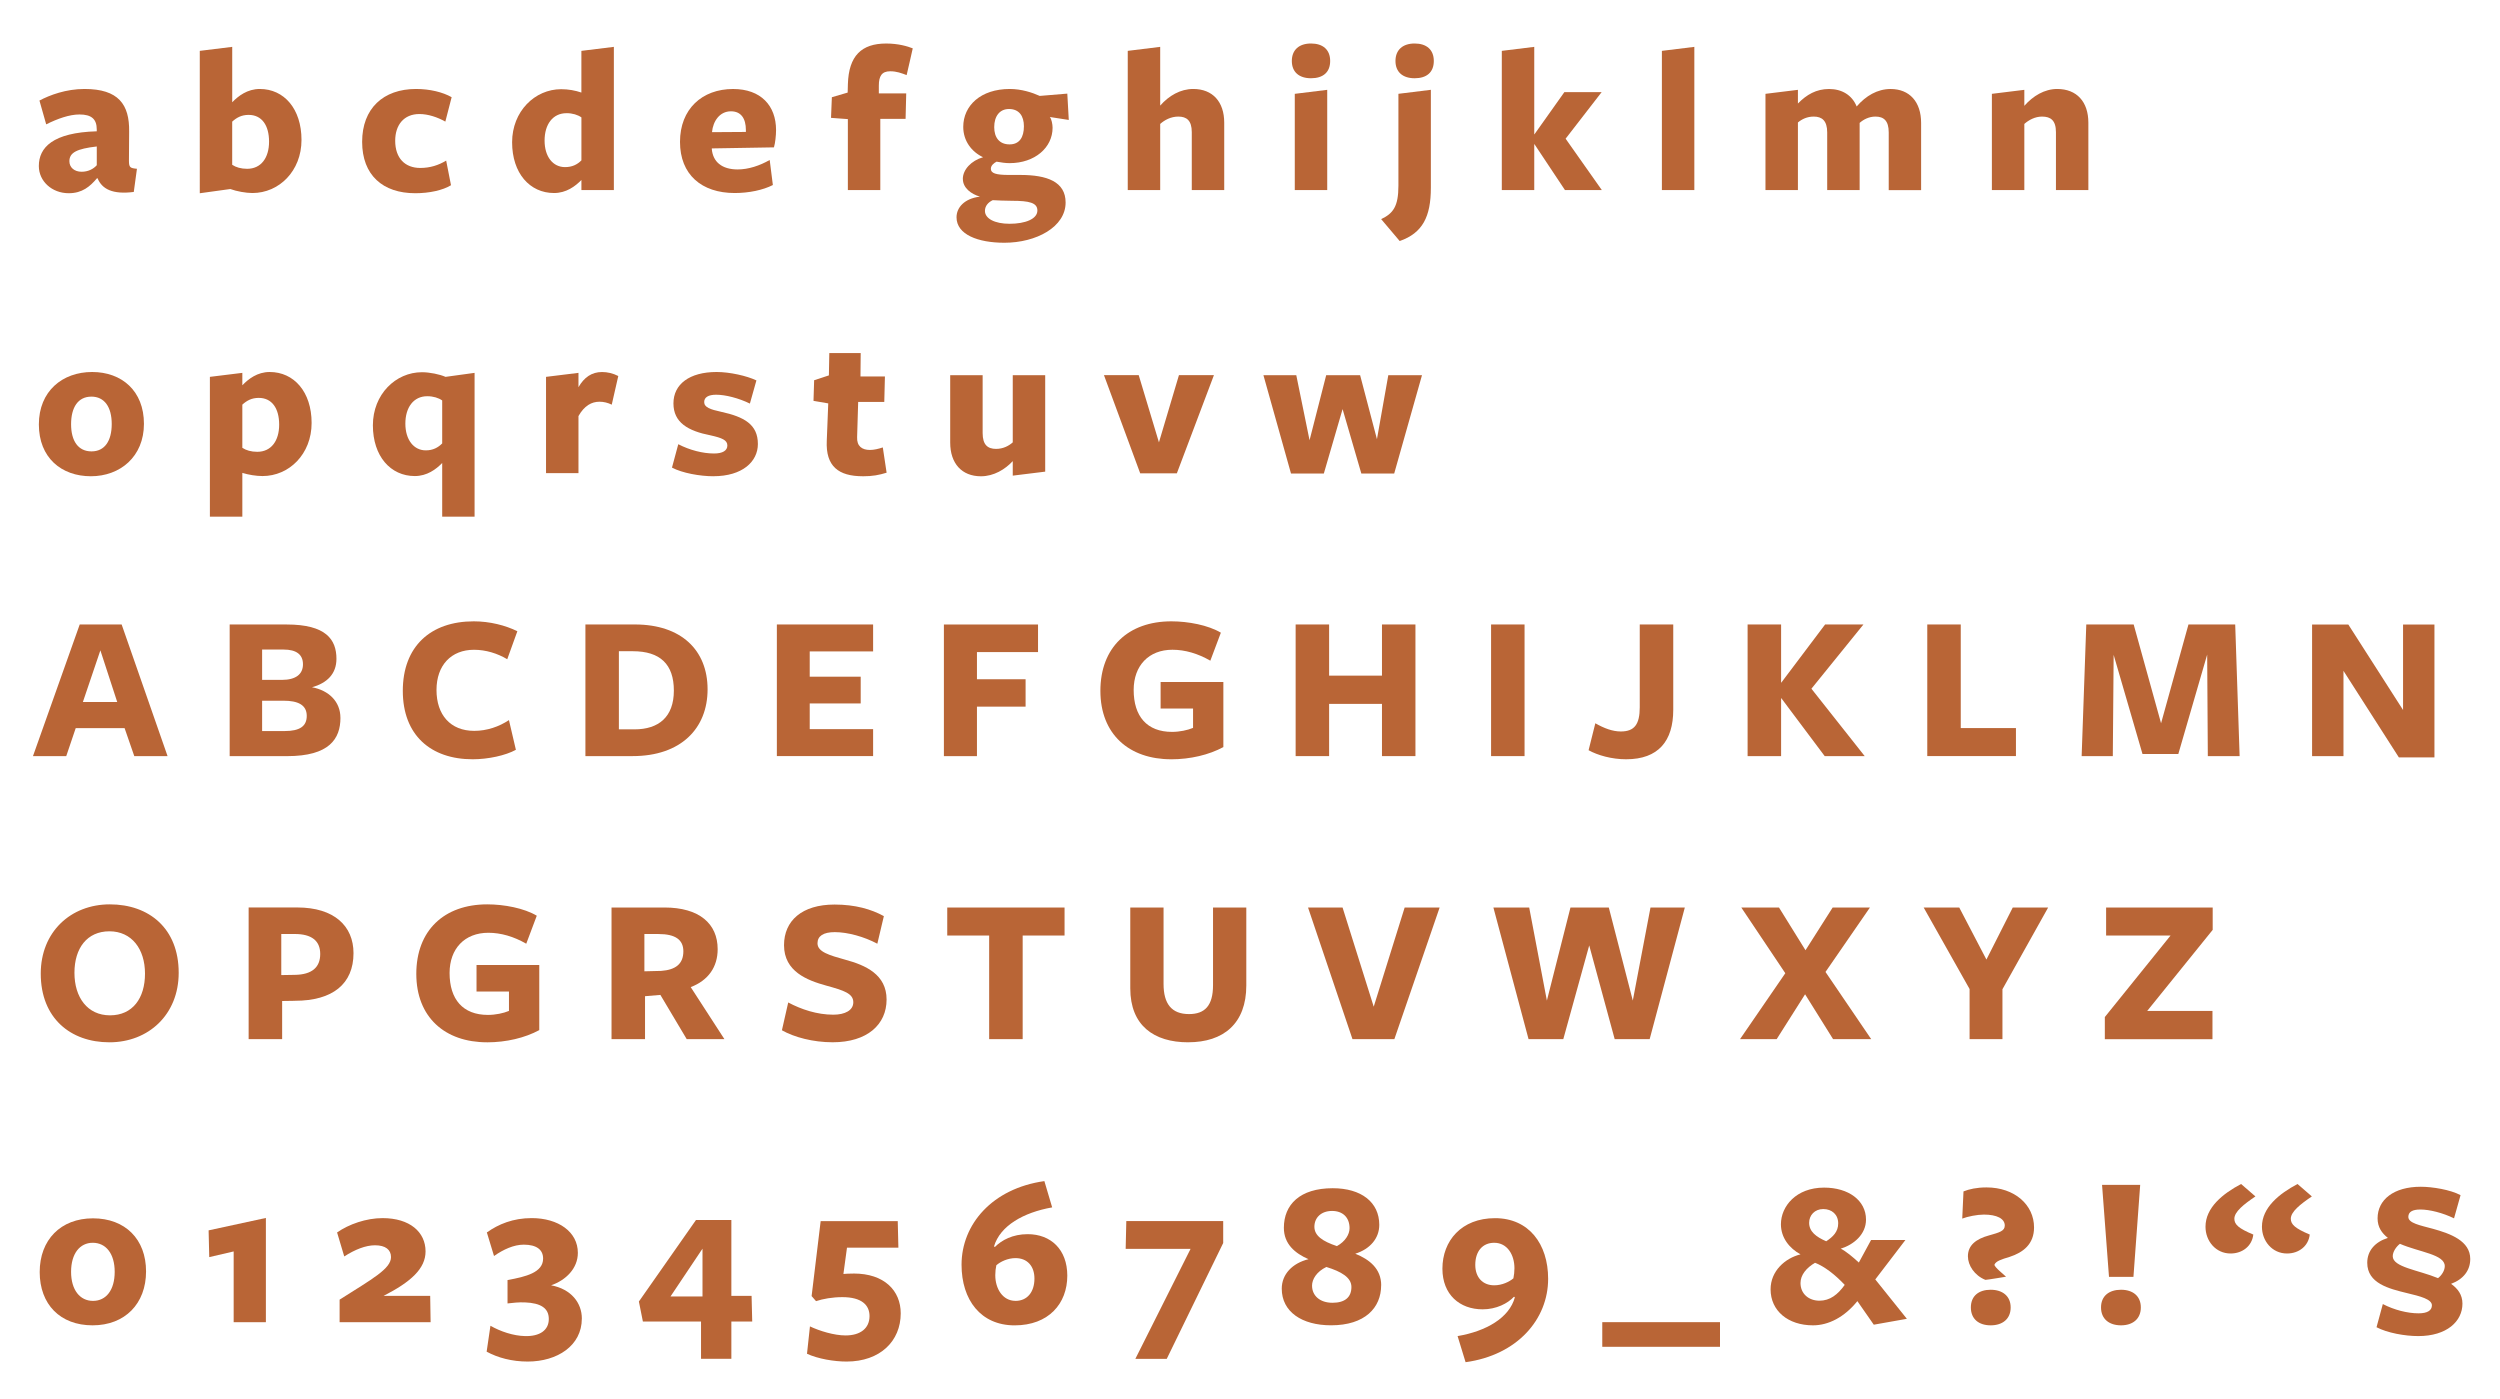<?xml version="1.0" encoding="UTF-8"?>
<svg id="Laag_1" data-name="Laag 1" xmlns="http://www.w3.org/2000/svg" viewBox="0 0 900 503.5">
  <g id="Book_a_b_c_d_e_f_g_h_i_j_k_l_m_n_o_p_q_r_s_t_u_v_w_A_B_C_D_E_F_G_H_I_J_K_L_M_N_O_P_G_R_S_T_U_V_W_X_Y_Z_0_1_2_3_4_5_6_7_8_9_" data-name="Book a b c d e f g h i j k l m n o p q r s t u v w A B C D E F G H I J K L M N O P G R S T U V W X Y Z 0 1 2 3 4 5 6 7 8 9 " isolation="isolate">
    <g isolation="isolate">
      <path d="m34.91,64.18c-2.5,2.96-5.31,5.38-10.16,5.38-6.06,0-10.77-4.32-10.77-9.78,0-6.67,5.01-12.06,20.85-12.51v-.68c0-3.72-1.9-5.38-6.22-5.38-3.64,0-7.89,1.52-11.98,3.56l-2.43-8.57c3.71-1.97,9.55-4.17,16.22-4.17,12.21,0,16.23,5.54,16.07,15.39l-.07,10.46c0,2.43.45,2.65,2.88,2.88l-1.14,8.34c-7.66.99-11.45-1.06-13.04-4.93h-.23Zm-.07-11.45c-7.2.83-9.86,2.2-9.86,5.31,0,2.27,1.82,3.79,4.4,3.79,2.35,0,4.25-.99,5.46-2.35v-6.75Z" fill="#b96536"/>
      <path d="m90.87,69.49c-2.35,0-5.69-.61-7.96-1.44l-10.99,1.52V18.31l11.68-1.44v19.94c2.2-2.27,5.46-4.78,9.93-4.78,8.72,0,15.01,7.13,15.01,18.35s-8.11,19.11-17.66,19.11Zm-1.37-28.13c-2.58,0-4.32.99-5.91,2.43,0-.08,0,15.54,0,15.54,1.37.91,3.18,1.44,5.38,1.44,5.01,0,7.89-3.94,7.89-9.78s-2.58-9.63-7.35-9.63Z" fill="#b96536"/>
      <path d="m149.48,69.56c-11.68,0-19.11-6.52-19.11-18.5s7.58-19.03,19.41-19.03c4.93,0,9.63,1.14,12.81,2.96l-2.27,8.79c-2.8-1.59-6.22-2.73-9.33-2.73-5.61,0-8.72,3.94-8.72,9.63,0,6.29,3.56,9.78,9.02,9.78,3.56,0,6.6-.99,9.33-2.65l1.74,8.87c-2.96,1.82-7.81,2.88-12.89,2.88Z" fill="#b96536"/>
      <path d="m209.31,18.31l11.68-1.44v51.56h-11.68v-3.64c-2.2,2.27-5.46,4.7-9.86,4.7-8.72,0-15.09-7.13-15.09-18.27s8.19-19.11,17.66-19.11c2.58,0,5.08.45,7.28,1.21v-15.01Zm-5.38,22.44c-4.93,0-7.88,4.02-7.88,9.86s3.03,9.55,7.35,9.55c2.58,0,4.4-.91,5.91-2.43,0,.15,0-15.47,0-15.47-1.29-.91-3.19-1.52-5.38-1.52Z" fill="#b96536"/>
      <path d="m256.24,53.57c.38,4.7,3.64,7.43,9.33,7.43,3.87,0,7.96-1.37,11.52-3.41l1.14,9.02c-3.56,1.82-8.64,2.88-13.72,2.88-11.98,0-19.71-6.67-19.71-18.42s7.89-19.03,19.11-19.03c10.01,0,15.47,5.99,15.47,14.79,0,1.9-.3,4.7-.76,6.22l-22.36.38v.15Zm12.28-6.07v-.68c0-4.17-1.74-6.75-5.38-6.75-4.02,0-6.44,3.49-6.82,7.51l12.21-.08Z" fill="#b96536"/>
      <path d="m326.38,27.03c-1.82-.68-3.56-1.37-5.91-1.37-3.03,0-4.09,1.74-4.09,5.16v2.81h9.86l-.23,9.17h-9.1v25.63h-11.68v-25.55l-6.06-.45.3-7.43,5.69-1.67.08-3.03c.3-10.24,4.93-14.63,13.8-14.63,4.32,0,7.66.99,9.55,1.74,0,.08-2.2,9.7-2.2,9.63Z" fill="#b96536"/>
      <path d="m346.62,64.41c0-3.33,3.03-6.59,7.28-7.81-4.17-1.97-7.13-5.91-7.13-10.92,0-7.66,6.29-13.65,16.76-13.65,4.17,0,8.11,1.29,10.77,2.5l9.93-.83.53,9.48-6.82-1.06c.61.68.99,2.65.99,3.87,0,7.13-6.37,12.74-15.47,12.74-1.59,0-2.95-.23-4.7-.53-.99.53-2.05,1.36-2.05,2.58,0,1.59,1.82,2.2,6.44,2.2,0,0,4.48,0,4.17,0,9.63,0,16.3,2.43,16.3,9.93,0,8.8-10.54,14.48-22.06,14.48-9.48,0-17.21-2.95-17.21-9.17,0-3.49,2.81-6.75,8.42-7.43-3.11-.91-6.14-3.11-6.14-6.37Zm7.96,11.53c0,2.73,3.49,4.62,8.87,4.62,5.69,0,10.01-1.74,10.01-4.78,0-2.8-2.95-3.49-9.1-3.49-2.2,0-5.69-.15-6.98-.23-1.59.76-2.8,2.05-2.8,3.87Zm8.87-23.96c3.56,0,5.16-2.58,5.16-6.52,0-3.72-1.74-6.22-5.38-6.22-3.34,0-5.31,2.58-5.31,6.52,0,3.72,1.82,6.22,5.53,6.22Z" fill="#b96536"/>
      <path d="m429.04,68.43v-20.85c0-4.25-1.9-5.61-4.85-5.61-2.73,0-5.01,1.29-6.52,2.65v23.81h-11.68V18.31l11.68-1.44v21.15c3.11-3.56,7.28-5.99,11.9-5.99,6.98,0,11.15,4.62,11.15,12.13v24.26h-11.68Z" fill="#b96536"/>
      <path d="m471.96,28.17c-4.25,0-6.9-2.2-6.9-6.22s2.65-6.29,6.9-6.29,6.9,2.2,6.9,6.29-2.58,6.22-6.9,6.22Zm-5.84,40.26v-34.65l11.68-1.44v36.09h-11.68Z" fill="#b96536"/>
      <path d="m497.21,78.89c4.32-2.05,6.22-4.55,6.22-12.06,0,1.14,0-33.06,0-33.06l11.68-1.44s0,35.63,0,35.26c0,10.39-2.96,16.3-11.22,19.18l-6.67-7.88Zm12.06-50.72c-4.25,0-6.9-2.2-6.9-6.22s2.65-6.29,6.9-6.29,6.9,2.2,6.9,6.29-2.58,6.22-6.9,6.22Z" fill="#b96536"/>
      <path d="m552.33,51.9v16.53h-11.68V18.31l11.68-1.44v31.46h.08l10.76-15.16h13.42l-12.97,16.76,13.04,18.5h-13.27l-10.99-16.53h-.08Z" fill="#b96536"/>
      <path d="m598.28,68.43V18.31l11.68-1.44v51.56h-11.68Z" fill="#b96536"/>
      <path d="m679.94,68.43v-20.77c0-4.24-1.82-5.69-4.78-5.69-2.35,0-4.32,1.06-5.69,2.27v24.19h-11.68v-20.77c0-4.24-1.9-5.69-4.85-5.69-2.35,0-4.24.91-5.69,2.12v24.34h-11.68v-34.65l11.68-1.44v4.93c3.11-3.19,6.6-5.23,11.22-5.23s8.27,2.2,9.93,6.29c3.26-3.79,7.43-6.29,12.21-6.29,6.82,0,10.99,4.62,10.99,12.21v24.19h-11.68Z" fill="#b96536"/>
      <path d="m740.14,68.43v-20.85c0-4.25-1.9-5.61-5.01-5.61-2.58,0-4.85,1.29-6.37,2.65v23.81h-11.68v-34.65l11.68-1.44v5.76c3.11-3.56,7.28-6.07,11.83-6.07,7.05,0,11.22,4.62,11.22,12.13v24.26h-11.68Z" fill="#b96536"/>
    </g>
    <g isolation="isolate">
      <path d="m32.72,171.45c-10.61,0-18.73-6.67-18.73-18.65s8.49-18.88,19.18-18.88,18.65,6.82,18.65,18.65-8.57,18.88-19.11,18.88Zm.15-28.66c-4.78,0-7.28,3.87-7.28,9.93s2.58,9.78,7.35,9.78,7.28-3.79,7.28-9.86-2.58-9.86-7.35-9.86Z" fill="#b96536"/>
      <path d="m97.09,133.92c8.72,0,15.09,7.13,15.09,18.35s-8.11,19.11-17.66,19.11c-2.35,0-5.08-.46-7.28-1.14v15.77h-11.68v-50.34l11.68-1.44v4.47c2.2-2.27,5.38-4.78,9.86-4.78Zm-9.86,27.29c1.37.91,3.18,1.44,5.38,1.44,5.01,0,7.89-3.94,7.89-9.78s-2.58-9.63-7.35-9.63c-2.58,0-4.32.99-5.91,2.43,0-.08,0,15.54,0,15.54Z" fill="#b96536"/>
      <path d="m159.19,186.01v-19.33c-2.2,2.27-5.46,4.7-9.86,4.7-8.72,0-15.09-7.13-15.09-18.27s8.19-19.11,17.66-19.11c2.8,0,6.44.76,8.49,1.67l10.46-1.44v51.78h-11.68Zm-5.38-43.37c-4.93,0-7.88,4.02-7.88,9.86s3.03,9.63,7.35,9.63c2.58,0,4.4-.99,5.91-2.5,0,.15,0-15.47,0-15.47-1.29-.91-3.19-1.52-5.38-1.52Z" fill="#b96536"/>
      <path d="m208.25,170.32h-11.68v-34.65l11.68-1.44v5.16c2.05-3.56,4.78-5.46,8.49-5.46,1.9,0,3.94.45,5.84,1.44l-2.35,10.31c-1.37-.68-2.88-1.06-4.4-1.06-2.88,0-5.46,1.44-7.58,5.16v20.55Z" fill="#b96536"/>
      <path d="m256.85,171.45c-4.85,0-11.22-1.14-14.94-3.11l2.27-8.42c4.1,2.12,8.8,3.34,12.89,3.34,3.11,0,4.78-1.06,4.78-2.88,0-1.97-1.97-2.73-5.99-3.64-8.19-1.59-13.42-4.63-13.42-11.52s5.76-11.3,15.54-11.3c4.7,0,10.84,1.37,14.33,3.03l-2.35,8.34c-4.02-1.97-8.8-3.19-12.13-3.19-2.8,0-4.32.91-4.32,2.65,0,1.9,2.2,2.65,6.06,3.49,8.34,1.82,13.27,4.55,13.27,11.6,0,6.37-5.61,11.6-16,11.6Z" fill="#b96536"/>
      <path d="m310.61,171.45c-8.72,0-13.42-3.56-12.97-12.81l.53-13.42-5.31-.91.23-7.43,5.31-1.74.15-8.04h11.3l-.08,8.42h8.8l-.23,9.17h-9.4l-.38,12.66c-.15,3.26,1.74,4.63,4.62,4.63,1.44,0,3.03-.38,4.63-.91l1.37,9.1c-2.73.84-5.01,1.29-8.57,1.29Z" fill="#b96536"/>
      <path d="m353.75,135.06v20.85c0,4.24,1.82,5.69,4.85,5.69,2.5,0,4.55-1.06,5.99-2.35v-24.19h11.68v34.73l-11.68,1.44v-5.23c-2.73,2.96-6.82,5.46-11.45,5.46-6.9,0-11.07-4.62-11.07-12.13v-24.26h11.68Z" fill="#b96536"/>
      <path d="m423.66,170.39h-13.19l-13.04-35.33h12.51l7.28,24.19,7.2-24.19h12.59l-13.34,35.33Z" fill="#b96536"/>
      <path d="m464.76,170.47l-9.93-35.41h11.83l4.78,23.43,5.99-23.43h12.21l6.06,23.05,4.09-23.05h12.13l-10.01,35.41h-11.83l-6.75-23.2-6.75,23.2h-11.83Z" fill="#b96536"/>
    </g>
    <g isolation="isolate">
      <path d="m60.32,272.2h-11.98l-3.49-10.08h-17.59l-3.41,10.08h-11.98l16.83-47.39h15.09l16.53,47.39Zm-24.19-38.06l-6.29,18.58h12.36l-6.06-18.58Z" fill="#b96536"/>
      <path d="m122.56,258.41c0,7.58-4.02,13.8-19.18,13.8h-20.7v-47.39h20.55c14.1,0,17.89,5.38,17.89,12.36,0,5.38-3.34,8.72-8.8,10.23,6.06,1.14,10.23,5.16,10.23,11Zm-20.47-24.57h-7.73v10.92h7.13c5,0,7.58-2.05,7.58-5.61s-2.43-5.31-6.97-5.31Zm0,18.42h-7.73v10.92h8.11c5.46,0,7.96-1.74,7.96-5.46,0-4.02-3.26-5.46-8.34-5.46Z" fill="#b96536"/>
      <path d="m182.62,237.33c-3.56-2.12-7.73-3.41-11.98-3.41-8.19,0-13.5,5.54-13.5,14.48s5.01,14.71,13.57,14.71c4.63,0,8.95-1.52,12.51-3.87l2.5,10.69c-3.72,2.05-10.01,3.41-15.54,3.41-15.16,0-25.17-8.72-25.17-24.64s9.93-25.02,25.55-25.02c5.76,0,11.37,1.44,15.69,3.56l-3.64,10.08Z" fill="#b96536"/>
      <path d="m227.73,272.2h-16.98v-47.39h17.82c16.68,0,26.16,9.25,26.16,23.35s-9.63,24.04-26.99,24.04Zm.08-37.76h-5.01v28.13h5.61c8.72,0,14.18-4.47,14.18-13.95s-4.93-14.18-14.78-14.18Z" fill="#b96536"/>
      <path d="m279.67,272.2v-47.39h34.65v9.7h-22.82v9.1h18.35v9.63h-18.35v9.25h22.82v9.7h-34.65Z" fill="#b96536"/>
      <path d="m339.8,224.82h33.89v9.93h-21.99v9.78h17.51v9.86h-17.51v17.82h-11.9v-47.39Z" fill="#b96536"/>
      <path d="m421.61,273.34c-15.16,0-25.47-9.02-25.47-24.64s10.01-25.02,25.55-25.02c6.06,0,13.27,1.37,17.82,4.09l-3.79,10.08c-4.48-2.58-9.1-3.94-13.65-3.94-8.49,0-13.95,5.69-13.95,14.48,0,9.48,4.78,15.09,13.8,15.09,2.73,0,5.61-.61,7.58-1.44v-6.97h-11.68v-9.55h22.59v23.43c-5.16,2.8-11.9,4.4-18.8,4.4Z" fill="#b96536"/>
      <path d="m497.51,272.2v-18.8h-19.03v18.8h-12.05v-47.39h12.05v18.42h19.03v-18.42h12.05v47.39h-12.05Z" fill="#b96536"/>
      <path d="m536.79,272.2v-47.39h12.05v47.39h-12.05Z" fill="#b96536"/>
      <path d="m585.39,273.34c-5.16,0-10.23-1.44-13.5-3.26l2.43-9.7c3.19,1.82,6.22,2.95,9.17,2.95,4.93,0,6.82-2.58,6.82-8.72v-29.8h12.06v30.71c0,11.22-5.31,17.82-16.98,17.82Z" fill="#b96536"/>
      <path d="m641.27,245.74l15.77-20.93h13.8l-18.73,23.13,19.18,24.26h-14.4l-15.62-20.85h-.07v20.85h-12.06v-47.39h12.06v20.93h.07Z" fill="#b96536"/>
      <path d="m693.82,272.2v-47.39h12.05v37.3h19.87v10.08h-31.92Z" fill="#b96536"/>
      <path d="m794.58,235.66l-10.39,35.79h-12.89l-10.39-35.71-.3,36.47h-11.22l1.67-47.39h17.06l9.86,35.56,9.86-35.56h16.83l1.59,47.39h-11.45l-.23-36.54Z" fill="#b96536"/>
      <path d="m865.1,224.82h11.3v47.84h-12.81l-19.94-31.16v30.71h-11.3v-47.39h13.04l19.71,30.78v-30.78Z" fill="#b96536"/>
    </g>
    <g isolation="isolate">
      <path d="m39.39,375.23c-14.02,0-24.72-8.72-24.72-24.72,0-15.01,10.77-24.94,24.87-24.94s24.79,8.64,24.79,24.64c0,15.01-10.84,25.02-24.94,25.02Zm0-39.96c-8.04,0-12.59,6.06-12.59,14.94s4.7,15.31,12.81,15.31,12.59-6.14,12.59-15.01-4.78-15.24-12.81-15.24Z" fill="#b96536"/>
      <path d="m106.19,360.29l-4.62.07v13.72h-12.06v-47.39h17.51c13.27,0,20.24,6.67,20.24,16.45,0,11.07-7.51,17.14-21.08,17.14Zm-.08-24.04h-4.85v14.78l4.85-.08c6.22-.08,9.17-2.73,9.17-7.51s-3.11-7.2-9.17-7.2Z" fill="#b96536"/>
      <path d="m175.34,375.23c-15.16,0-25.47-9.02-25.47-24.64s10.01-25.02,25.55-25.02c6.06,0,13.27,1.37,17.82,4.09l-3.79,10.08c-4.48-2.58-9.1-3.94-13.65-3.94-8.49,0-13.95,5.69-13.95,14.48,0,9.48,4.78,15.09,13.8,15.09,2.73,0,5.61-.61,7.58-1.44v-6.97h-11.68v-9.55h22.59v23.43c-5.16,2.8-11.9,4.4-18.8,4.4Z" fill="#b96536"/>
      <path d="m232.21,374.09h-12.06v-47.39s19.49,0,19.03,0c12.59,0,19.18,5.84,19.18,15.01,0,6.37-3.34,11.22-9.7,13.65l12.13,18.73h-13.57l-9.48-15.92-5.53.46v15.47Zm5.84-24.57c5.16-.38,7.96-2.5,7.96-7.05,0-4.17-2.88-6.22-8.95-6.22h-5.08v13.42l6.06-.15Z" fill="#b96536"/>
      <path d="m307.19,360.82c0-3.18-3.41-4.25-9.7-5.99-6.9-1.9-15.24-5.08-15.24-14.56,0-8.8,6.44-14.63,18.2-14.63,7.43,0,13.19,1.67,17.74,4.17l-2.35,9.93c-4.7-2.5-10.61-4.17-15.32-4.17-4.17,0-6.22,1.44-6.22,4.02,0,3.11,4.32,4.32,10.01,5.91,7.28,1.97,14.86,5.31,14.86,14.33s-6.98,15.39-19.41,15.39c-7.05,0-13.87-1.82-18.27-4.32l2.27-10.01c4.7,2.5,10.39,4.4,16.23,4.4,4.25,0,7.2-1.59,7.2-4.47Z" fill="#b96536"/>
      <path d="m368.16,336.79v37.3h-12.06v-37.3h-15.09v-10.08h42.23v10.08h-15.09Z" fill="#b96536"/>
      <path d="m427.75,375.23c-12.36,0-20.85-6.06-20.85-19.41v-29.11h11.98v27.52c0,7.13,2.88,10.84,9.17,10.84,5.69,0,8.64-3.03,8.64-10.39,0,.15,0-27.98,0-27.98h11.98v28.05c0,13.72-8.19,20.47-20.93,20.47Z" fill="#b96536"/>
      <path d="m501.98,374.09h-15.09l-16-47.39h12.43l11.22,35.71,11.14-35.71h12.59l-16.3,47.39Z" fill="#b96536"/>
      <path d="m562.79,374.09h-12.51l-12.66-47.39h12.89l6.37,33.51,8.49-33.51h13.8l8.64,33.51,6.37-33.51h12.36l-12.66,47.39h-12.59l-9.17-33.74-9.33,33.74Z" fill="#b96536"/>
      <path d="m639.6,374.09h-13.19l16.3-23.73-15.85-23.66h13.57l9.55,15.39,9.78-15.39h13.42l-16,23.2,16.45,24.19h-13.72l-10.08-16.15-10.23,16.15Z" fill="#b96536"/>
      <path d="m720.88,356.12v17.97h-11.83v-18.04l-16.53-29.34h12.81l9.78,18.73,9.48-18.73h12.74l-16.45,29.42Z" fill="#b96536"/>
      <path d="m757.74,374.09v-7.96l23.66-29.34h-23.2v-10.08h38.37v8.04l-23.58,29.19h23.5v10.16h-38.74Z" fill="#b96536"/>
    </g>
    <g isolation="isolate">
      <path d="m33.32,477.12c-11.67,0-19.03-7.58-19.03-19.18s7.58-19.34,19.18-19.34,19.11,7.51,19.11,19.11-7.58,19.41-19.26,19.41Zm.08-29.72c-4.7,0-7.81,3.94-7.81,10.46s3.18,10.46,7.89,10.46,7.81-3.87,7.81-10.46-3.19-10.46-7.89-10.46Z" fill="#b96536"/>
      <path d="m84.13,450.51l-8.8,2.05-.23-9.63,20.62-4.47v37.53h-11.6v-25.47Z" fill="#b96536"/>
      <path d="m122.26,475.98v-8.11c11.98-7.58,18.5-11.15,18.5-15.32,0-2.65-1.97-4.25-5.76-4.25-3.34,0-7.2,1.52-11.07,4.02l-2.58-8.64c4.25-2.96,10.46-5.16,16.38-5.16,9.78,0,15.47,5,15.47,11.98,0,6.22-5.31,10.99-15.09,16h16.76l.15,9.48h-32.75Z" fill="#b96536"/>
      <path d="m209.46,474.69c0,9.78-8.87,15.47-19.48,15.47-5.69,0-10.77-1.37-14.79-3.56l1.37-9.33c3.56,2.05,8.27,3.64,12.44,3.72,5.23.15,8.57-2.05,8.57-6.14,0-3.87-2.8-5.76-8.64-5.99-2.12-.08-4.4.15-6.22.38v-8.42c6.67-1.21,12.81-2.73,12.81-7.73,0-3.19-2.35-5.01-6.98-5.01-3.56,0-7.35,1.74-10.69,4.09l-2.58-8.49c4.17-2.96,9.4-5.16,16.15-5.16,9.55,0,16.61,4.93,16.61,12.51,0,5.61-4.32,9.86-9.63,11.68,7.28,1.37,11.07,6.37,11.07,11.98Z" fill="#b96536"/>
      <path d="m263.29,475.75v13.42h-10.92v-13.42h-20.93l-1.44-7.2,20.55-29.34h12.74v27.3h7.28l.23,9.25h-7.51Zm-10.39-26.23l-11.52,17.21h11.52v-17.21Z" fill="#b96536"/>
      <path d="m307.35,458.47c10.99,0,16.91,6.14,16.91,14.33,0,10.01-7.43,17.36-19.49,17.36-4.55,0-10.31-.99-14.25-2.8l1.06-9.86c3.49,1.67,8.79,3.26,12.81,3.26,5.38,0,8.64-2.58,8.64-6.97,0-3.94-2.8-6.82-9.78-6.82-3.56,0-6.97.61-9.48,1.44l-1.59-1.82,3.26-26.99h27.75l.23,9.55h-18.5l-1.29,9.48c.91-.07,1.9-.15,3.72-.15Z" fill="#b96536"/>
      <path d="m375.97,425.18l2.81,9.48c-10.31,1.82-18.73,6.6-20.93,14.03l.3.23c2.5-2.5,6.44-4.62,11.83-4.62,8.26,0,14.25,5.46,14.25,14.94,0,10.08-6.75,17.89-18.96,17.89s-19.11-9.17-19.11-21.83c0-14.56,11.07-27.45,29.8-30.1Zm-10.39,43.14c4.17,0,6.82-3.11,6.82-8.04,0-4.48-2.58-7.36-6.82-7.36-2.8,0-5.46,1.29-6.9,2.58-.23.99-.38,2.35-.38,3.56,0,4.85,2.65,9.25,7.28,9.25Z" fill="#b96536"/>
      <path d="m405.24,449.6l.23-10.01h34.88v7.89l-20.32,41.7h-11.3l19.87-39.58h-23.35Z" fill="#b96536"/>
      <path d="m497.21,462.71c0,8.11-5.84,14.4-18.04,14.4-10.46,0-17.74-4.85-17.74-13.19,0-5.16,3.79-9.17,9.63-10.61-4.85-2.12-8.87-5.46-8.87-11.3,0-8.34,5.76-14.25,17.59-14.25,10.23,0,16.76,5,16.76,13.19,0,4.85-3.33,8.72-8.64,10.39,5.08,2.05,9.33,5.38,9.33,11.37Zm-24.87.15c0,3.56,2.8,6.14,7.35,6.14s6.82-2.05,6.82-5.69c0-3.41-3.64-5.54-9.02-7.2-3.49,1.67-5.16,4.4-5.16,6.75Zm13.5-20.7c0-3.94-2.5-6.22-6.29-6.22-4.02,0-6.37,2.5-6.37,5.69s2.88,5.23,8.11,6.97c3.03-1.67,4.55-4.25,4.55-6.44Z" fill="#b96536"/>
      <path d="m527.61,490.39l-2.88-9.4c10.31-1.74,18.65-6.6,20.62-13.95l-.3-.23c-2.27,2.43-6.37,4.55-11.3,4.55-8.26,0-14.48-5.31-14.48-14.63,0-10.01,6.82-18.19,18.95-18.19s19.11,9.25,19.11,21.83c0,14.56-11.07,27.45-29.72,30.02Zm10.31-42.99c-4.17,0-6.82,3.03-6.82,7.96,0,4.47,2.65,7.35,6.82,7.35,2.88,0,5.46-1.29,6.9-2.5.23-1.06.38-2.43.38-3.64,0-4.85-2.58-9.17-7.28-9.17Z" fill="#b96536"/>
      <path d="m576.82,484.85v-8.87h42.38v8.87h-42.38Z" fill="#b96536"/>
      <path d="m652.65,477.12c-8.95,0-15.24-5.23-15.24-12.96,0-6.6,5.23-11.22,10.77-12.59-4.02-2.2-7.05-5.99-7.05-10.84,0-6.44,5.46-13.19,15.54-13.19,8.8,0,15.09,4.62,15.09,11.52,0,5.31-4.4,9.02-9.1,10.46,1.74.83,4.4,3.03,6.52,5l4.4-8.11h12.36l-10.84,14.18,11.37,14.18-11.91,2.12-5.91-8.49c-4.7,5.84-10.46,8.72-16,8.72Zm.76-22.52c-3.11,1.82-5.23,4.4-5.23,7.28,0,3.94,3.03,6.37,6.82,6.37s6.6-2.2,9.1-5.69c-3.56-3.79-7.35-6.67-10.69-7.96Zm8.34-14.18c0-3.18-2.27-5.16-5.38-5.16s-5.08,2.27-5.08,4.93c0,3.19,2.5,5.08,6.14,6.67,2.43-1.59,4.32-3.41,4.32-6.44Z" fill="#b96536"/>
      <path d="m723.46,452.48c-3.03.91-4.93,1.52-5.46,2.81,0,.91,3.34,3.49,4.17,4.32,0,0-6.75,1.14-7.43,1.14-3.94-1.59-6.29-5.23-6.29-8.49,0-3.94,2.88-6.22,7.58-7.51,3.79-1.06,5.69-1.59,5.69-3.56,0-2.5-2.88-3.94-7.5-3.94-2.43,0-5.84.68-7.81,1.44l.45-9.78c2.05-.83,4.78-1.44,8.27-1.44,10.16,0,17.13,6.29,17.13,14.4,0,6.06-3.94,9.02-8.8,10.61Zm-6.82,24.64c-4.25,0-7.13-2.27-7.13-6.44s2.88-6.37,7.13-6.37,7.2,2.27,7.2,6.37-2.88,6.44-7.2,6.44Z" fill="#b96536"/>
      <path d="m763.57,477.12c-4.25,0-7.2-2.27-7.2-6.44s2.95-6.37,7.2-6.37,7.13,2.27,7.13,6.37-2.88,6.44-7.13,6.44Zm-6.82-50.57h13.72l-2.43,33.13h-8.8l-2.5-33.13Z" fill="#b96536"/>
      <path d="m803,451.26c-5.31,0-9.02-4.47-9.02-9.63,0-6.9,6.22-11.9,12.81-15.39l5.16,4.47c-4.25,2.88-7.58,5.54-7.58,8.04,0,2.05,1.52,3.49,6.82,5.69-.46,4.1-3.87,6.82-8.19,6.82Zm20.32,0c-5.31,0-9.02-4.47-9.02-9.63,0-6.9,6.22-11.9,12.81-15.39l5.16,4.47c-4.25,2.88-7.58,5.54-7.58,8.04,0,2.05,1.59,3.49,6.82,5.69-.46,4.1-3.87,6.82-8.19,6.82Z" fill="#b96536"/>
      <path d="m882.39,462.18c2.43,1.74,4.09,3.94,4.09,7.13,0,6.37-5.61,11.68-15.92,11.68-4.78,0-11.14-1.14-15.01-3.19l2.27-8.34c4.09,2.12,8.87,3.34,12.89,3.34,3.18,0,4.78-1.06,4.78-2.88,0-2.2-4.17-3.26-8.95-4.4-6.52-1.59-14.33-3.49-14.33-10.92,0-4.32,2.8-7.51,7.43-8.95-2.2-1.74-3.71-3.87-3.71-7.05,0-6.67,5.76-11.37,15.54-11.37,4.17,0,10.69,1.06,14.33,3.03l-2.35,8.34c-4.02-1.97-8.8-3.18-12.13-3.18-2.8,0-4.32.84-4.32,2.65,0,2.27,4.17,3.03,8.95,4.32,6.22,1.74,13.34,4.32,13.34,10.84,0,4.09-2.43,7.28-6.9,8.95Zm-18.42-14.41c-1.37,1.06-2.58,2.88-2.58,4.47,0,3.94,9.1,4.93,16.3,7.89,1.21-.91,2.43-2.65,2.43-4.32,0-4.25-9.1-5-16.15-8.04Z" fill="#b96536"/>
    </g>
  </g>
</svg>